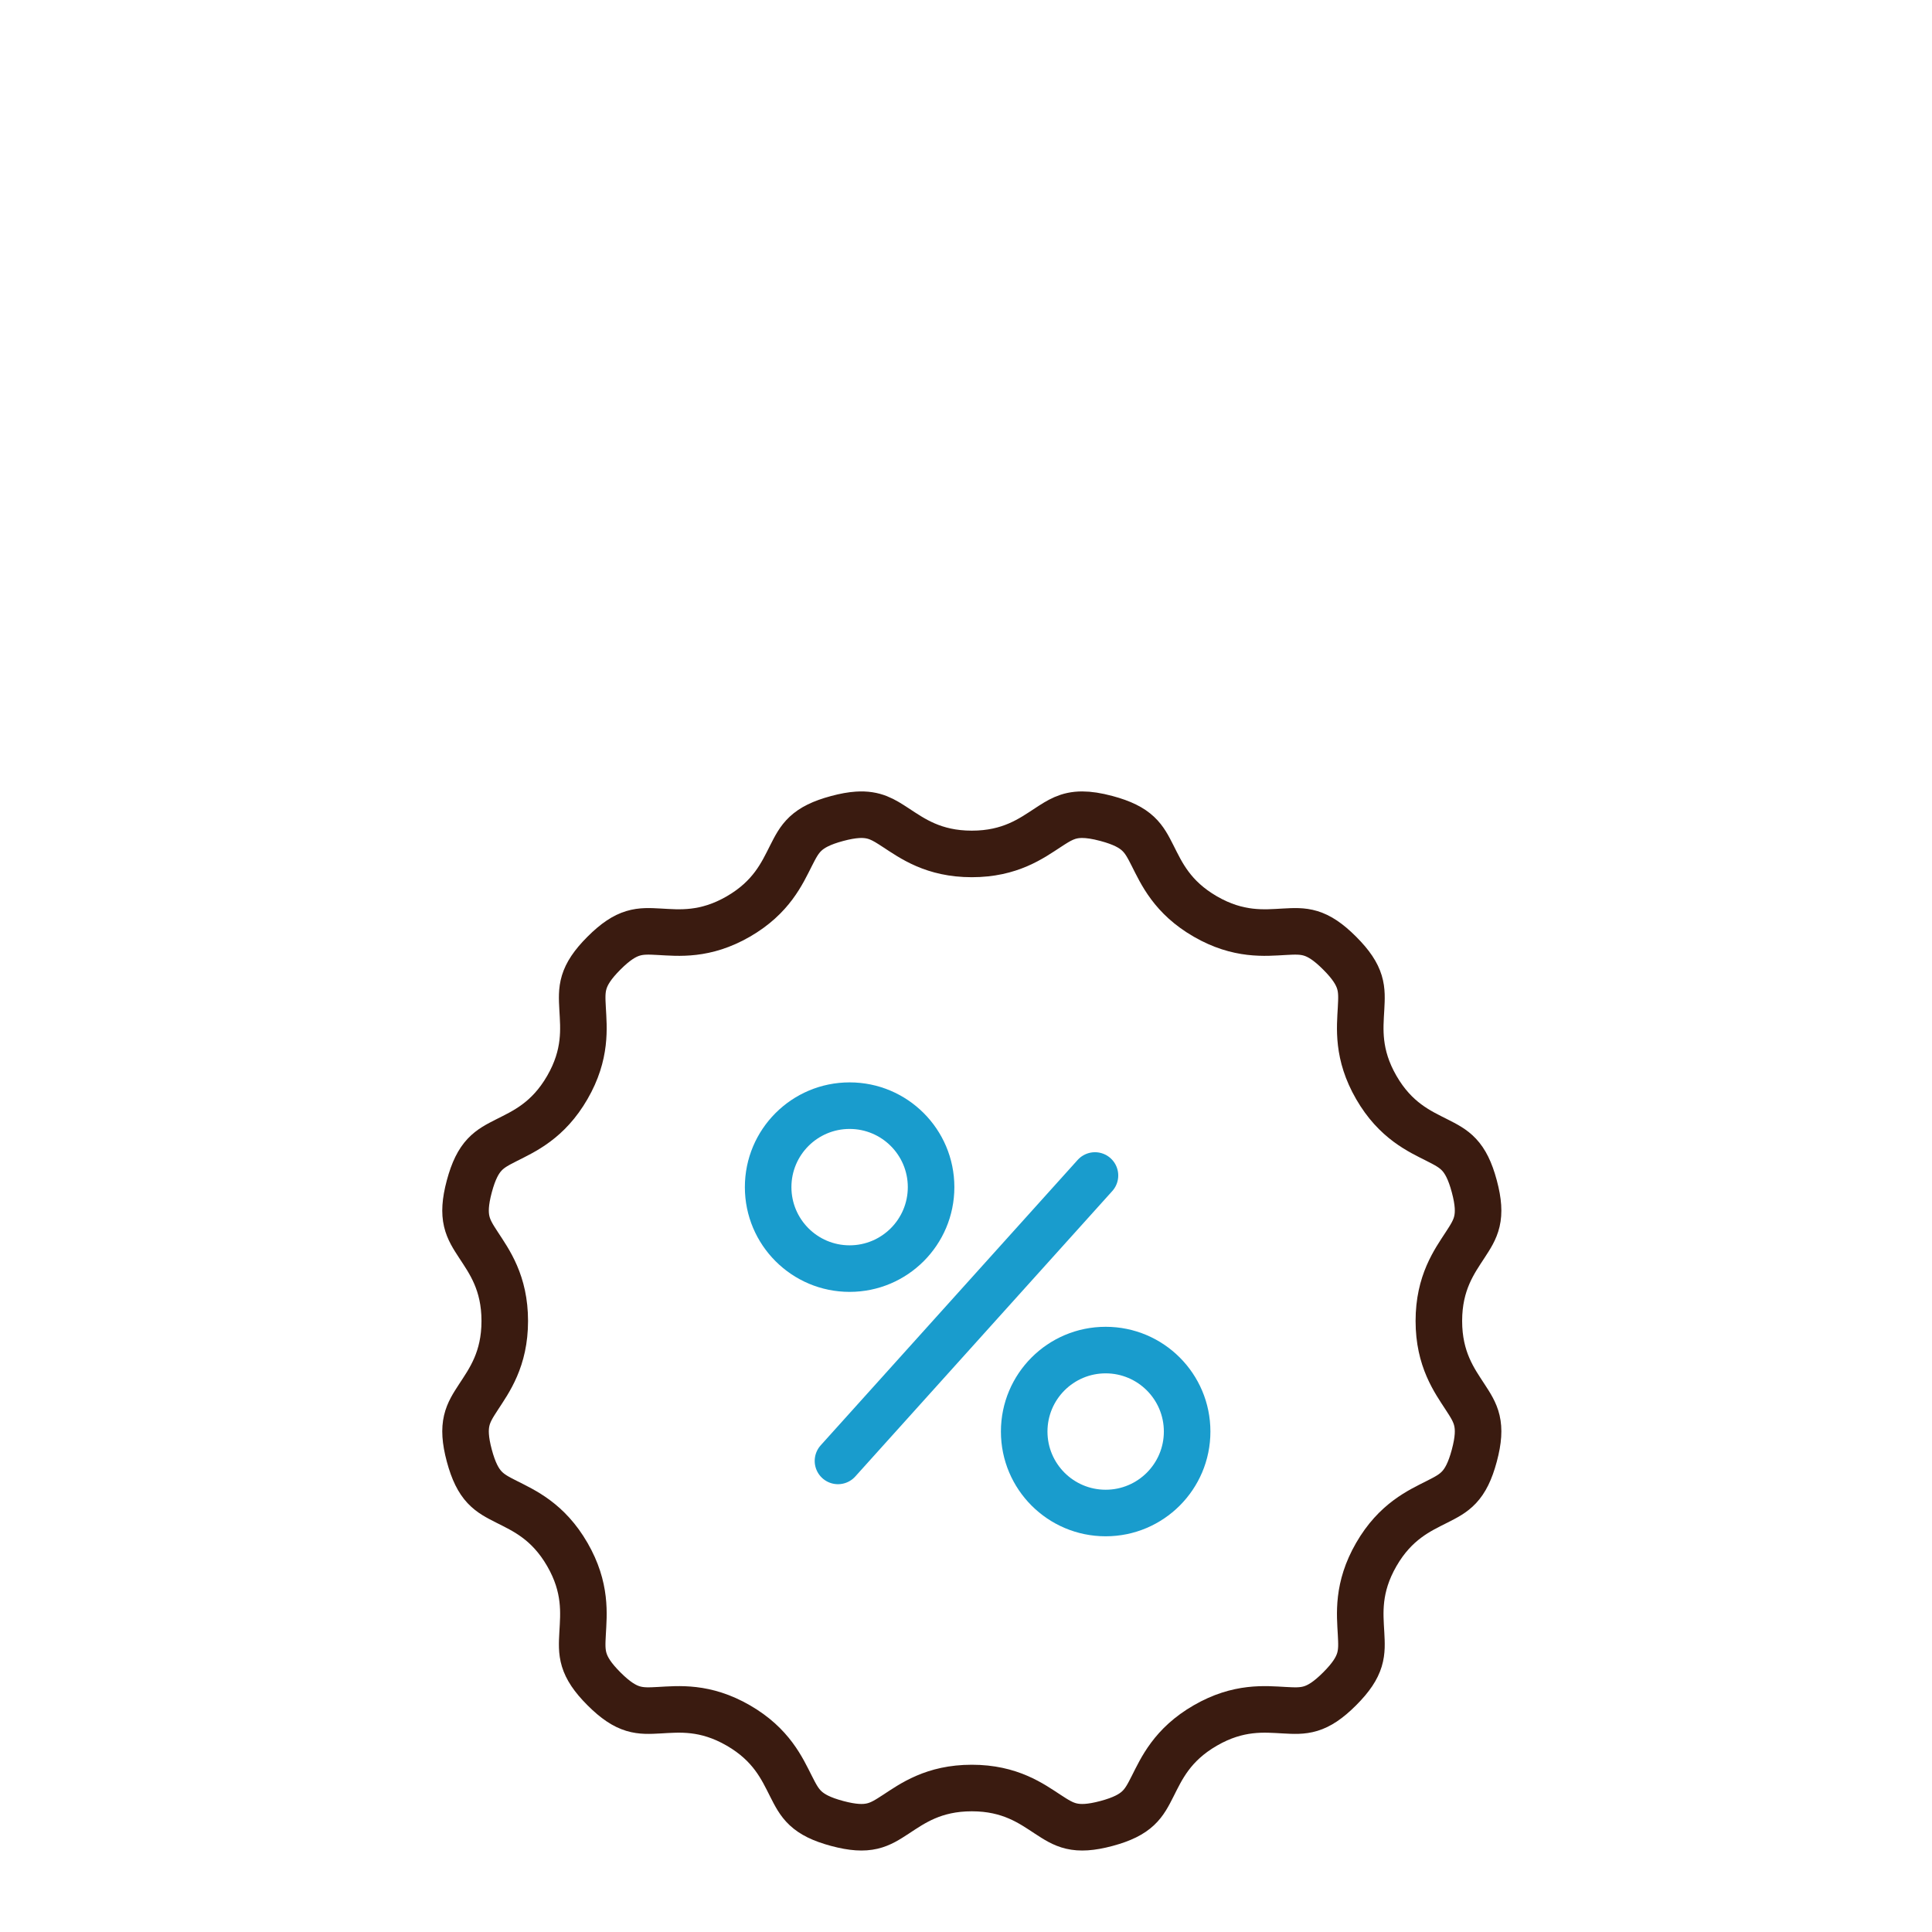 <?xml version="1.0" encoding="UTF-8"?>
<svg width="166px" height="166px" viewBox="0 0 166 166" version="1.1" xmlns="http://www.w3.org/2000/svg" xmlns:xlink="http://www.w3.org/1999/xlink">
    <!-- Generator: Sketch 59.1 (86144) - https://sketch.com -->
    <title>offerte</title>
    <desc>Created with Sketch.</desc>
    <g id="offerte" stroke="none" stroke-width="1" fill="none" fill-rule="evenodd">
        <g id="Group" transform="translate(40, 70)">
            <g id="Group-10" stroke-width="4">
                <path d="M52.981,0 C53.548,0 54.22,0.098 55.07,0.326 C57.785,1.054 58.275,2.023 59.035,3.523 C59.796,5.024 60.706,7.097 63.564,8.748 C66.422,10.398 68.673,10.149 70.353,10.058 C72.032,9.966 73.118,9.906 75.105,11.895 C77.095,13.883 77.034,14.969 76.944,16.648 C76.851,18.328 76.603,20.579 78.253,23.436 C79.902,26.294 81.976,27.204 83.477,27.964 C84.976,28.725 85.947,29.215 86.674,31.931 C87.403,34.648 86.807,35.558 85.888,36.967 C84.971,38.375 83.629,40.2 83.629,43.5 C83.629,46.8 84.971,48.625 85.888,50.034 C86.807,51.443 87.403,52.353 86.674,55.07 C85.947,57.786 84.976,58.276 83.477,59.035 C81.976,59.796 79.902,60.707 78.253,63.564 C76.603,66.422 76.851,68.673 76.944,70.352 C77.034,72.032 77.095,73.118 75.105,75.106 C73.118,77.095 72.032,77.035 70.353,76.943 C68.673,76.853 66.424,76.603 63.564,78.254 C60.706,79.903 59.796,81.976 59.035,83.476 C58.275,84.977 57.785,85.947 55.07,86.675 C52.353,87.403 51.443,86.807 50.034,85.889 C48.626,84.969 46.799,83.629 43.5,83.629 C40.199,83.629 38.375,84.969 36.967,85.889 C35.557,86.807 34.648,87.403 31.931,86.675 C29.214,85.947 28.725,84.977 27.964,83.476 C27.203,81.976 26.294,79.903 23.437,78.254 C20.577,76.603 18.327,76.851 16.647,76.943 C14.968,77.035 13.883,77.095 11.893,75.106 C9.906,73.118 9.966,72.032 10.057,70.352 C10.149,68.673 10.398,66.422 8.747,63.564 C7.097,60.707 5.023,59.796 3.524,59.035 C2.024,58.276 1.054,57.786 0.324,55.07 C-0.402,52.353 0.193,51.443 1.111,50.034 C2.03,48.625 3.37,46.8 3.37,43.5 C3.37,40.2 2.03,38.375 1.111,36.967 C0.193,35.558 -0.402,34.648 0.324,31.931 C1.054,29.215 2.024,28.725 3.524,27.964 C5.023,27.204 7.097,26.294 8.747,23.436 C10.398,20.579 10.149,18.328 10.057,16.648 C9.966,14.969 9.906,13.883 11.893,11.895 C13.883,9.906 14.968,9.966 16.647,10.058 C18.327,10.149 20.577,10.398 23.437,8.748 C26.294,7.097 27.203,5.024 27.964,3.523 C28.725,2.023 29.214,1.054 31.931,0.326 C32.609,0.143 33.176,0.045 33.666,0.012 C35.134,-0.084 35.91,0.423 36.967,1.113 C38.375,2.031 40.199,3.371 43.5,3.371 C46.799,3.371 48.626,2.031 50.034,1.113 C51.002,0.48 51.735,0.001 52.98,0 L52.981,0 Z" id="Fill-6" stroke="#3A1B10"></path>
                <g id="Group-2" transform="translate(32, 31)" stroke="#199CCD" stroke-linecap="round" stroke-linejoin="round">
                    <path d="M22.081,0 C22.081,0 14.721,8.175 0,24.524" id="Path-2"></path>
                </g>
            </g>
            <path d="M55,44 C59.971,44 64,48.029 64,53 C64,57.971 59.971,62 55,62 C50.029,62 46,57.971 46,53 C46,48.029 50.029,44 55,44 Z M55,48 C52.239,48 50,50.239 50,53 C50,55.761 52.239,58 55,58 C57.761,58 60,55.761 60,53 C60,50.239 57.761,48 55,48 Z" id="Combined-Shape" fill="#199CCD"></path>
            <path d="M33,23 C37.971,23 42,27.029 42,32 C42,36.971 37.971,41 33,41 C28.029,41 24,36.971 24,32 C24,27.029 28.029,23 33,23 Z M33,27 C30.239,27 28,29.239 28,32 C28,34.761 30.239,37 33,37 C35.761,37 38,34.761 38,32 C38,29.239 35.761,27 33,27 Z" id="Combined-Shape" fill="#199CCD"></path>
        </g>
    </g>
</svg>